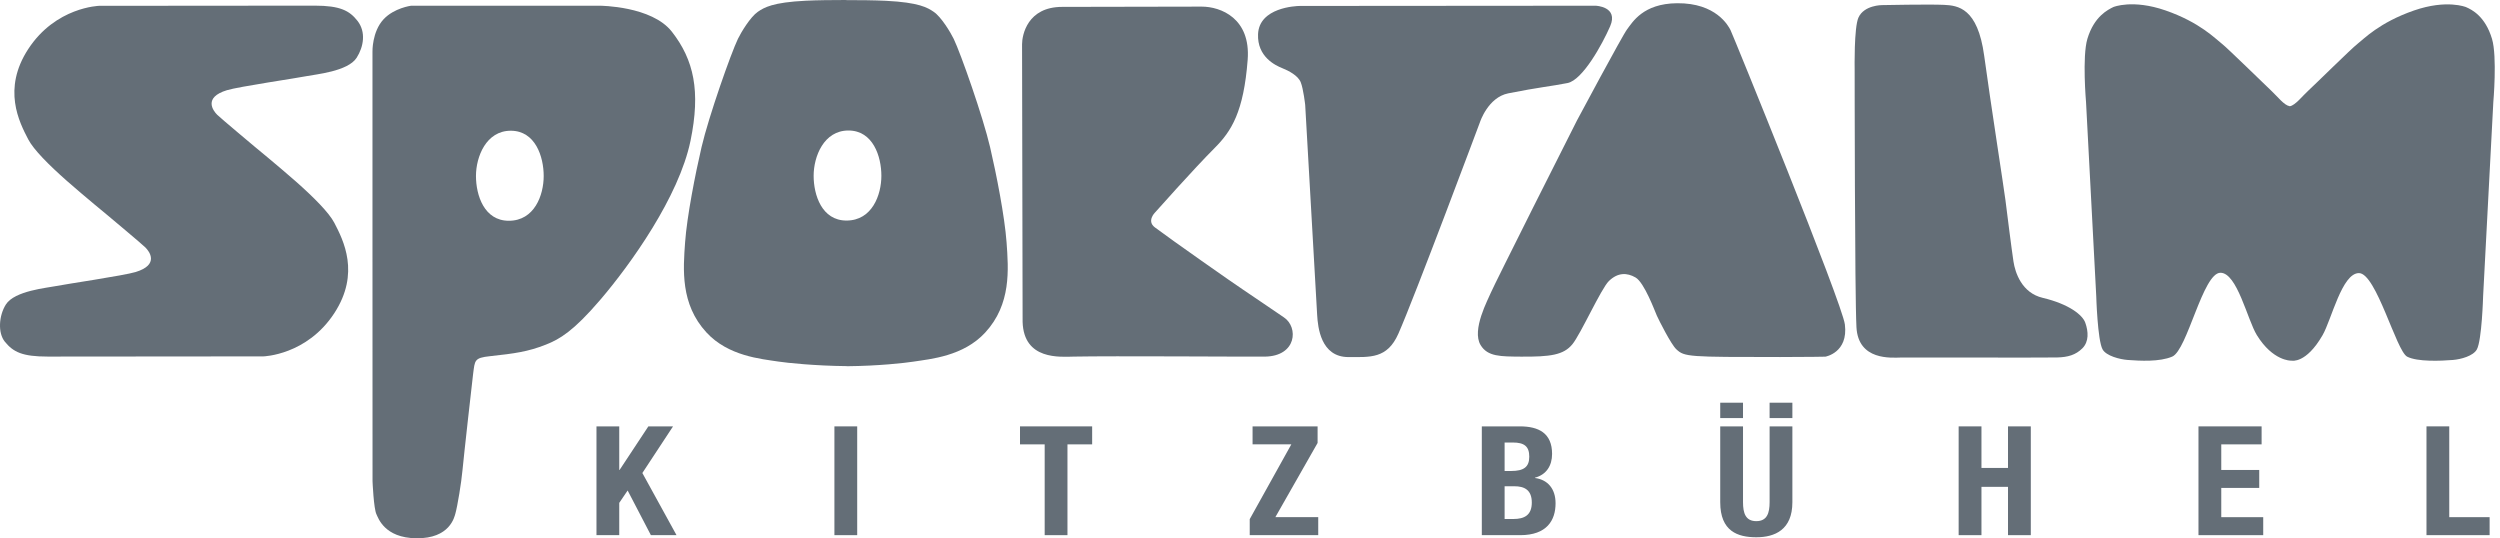 <svg width="209" height="45" viewBox="0 0 209 45" fill="none" xmlns="http://www.w3.org/2000/svg">
<path d="M85.49 26.911C85.49 26.911 85.444 4.493 85.444 3.703C85.444 2.916 85.9 0.576 88.794 0.576C91.685 0.576 100.014 0.553 100.459 0.553C102.058 0.553 104.573 1.53 104.305 5.004C103.971 9.342 102.957 10.959 101.55 12.366C99.817 14.098 96.545 17.783 96.545 17.783C96.545 17.783 95.848 18.482 96.545 19.007C97.879 20.012 103.198 23.743 103.947 24.234C104.744 24.756 106.576 26.031 107.334 26.533C108.566 27.348 108.418 29.797 105.711 29.814C103.663 29.828 93.109 29.747 89.772 29.812C88.635 29.832 85.586 30.123 85.49 26.911Z" fill="#646E77"/>
<path d="M134.607 2.199C135.329 0.542 133.397 0.478 133.397 0.478C133.397 0.478 109.011 0.497 108.677 0.497C108.343 0.497 105.262 0.626 105.173 2.858C105.097 4.752 106.628 5.469 107.186 5.693C107.741 5.915 108.521 6.322 108.742 6.879C108.964 7.434 109.114 8.77 109.114 8.77C109.114 8.77 110.067 25.57 110.115 26.347C110.176 27.34 110.407 29.856 112.737 29.852C114.531 29.848 115.965 30.014 116.901 27.904C118.251 24.86 123.724 10.216 123.724 10.216C123.724 10.216 124.39 8.143 126.089 7.804C128.664 7.29 129.665 7.216 131.047 6.942C132.309 6.691 133.953 3.701 134.607 2.199Z" fill="#646E77"/>
<path d="M131.836 10.068C131.531 10.642 124.865 23.899 124.641 24.456C124.417 25.013 123.007 27.58 123.779 28.849C124.368 29.821 125.444 29.801 127.153 29.815C129.609 29.832 130.711 29.684 131.454 28.776C132.14 27.942 133.859 24.114 134.506 23.492C135.255 22.768 136.017 22.787 136.729 23.196C137.466 23.616 138.347 26.02 138.511 26.385C138.685 26.773 139.703 28.796 140.142 29.201C140.827 29.84 141.139 29.848 148.819 29.848C151.194 29.848 152.602 29.817 152.602 29.817C152.602 29.817 154.527 29.49 154.232 27.125C154.011 25.346 144.838 2.83 144.666 2.503C144.495 2.177 143.481 0.238 140.202 0.27C137.34 0.296 136.474 1.872 136.029 2.445C135.641 2.946 131.836 10.068 131.836 10.068Z" fill="#646E77"/>
<path d="M157.339 0.427C157.339 0.427 161.296 0.346 162.521 0.406C163.682 0.462 165.333 0.654 165.877 4.656C166.387 8.406 167.546 15.853 167.657 16.743C167.768 17.634 168.177 20.896 168.326 21.86C168.468 22.8 169.024 24.488 170.772 24.9C172.975 25.422 174.107 26.338 174.33 26.979C174.595 27.723 174.643 28.563 174.087 29.119C173.529 29.674 172.876 29.864 171.963 29.884C170.772 29.91 159.665 29.878 158.931 29.89C158.134 29.904 155.346 30.167 155.199 27.349C155.057 24.674 155.049 5.768 155.049 5.768C155.049 5.768 154.988 2.304 155.367 1.469C155.84 0.42 157.339 0.427 157.339 0.427Z" fill="#646E77"/>
<path fill-rule="evenodd" clip-rule="evenodd" d="M42.536 18.456C40.475 18.456 39.791 16.32 39.791 14.712C39.791 13.107 40.639 10.929 42.7 10.929C44.761 10.929 45.453 13.107 45.453 14.712C45.453 16.32 44.678 18.456 42.536 18.456ZM56.169 2.652C54.489 0.497 50.162 0.479 50.162 0.479H34.365C34.365 0.479 32.95 0.662 32.065 1.614C31.096 2.657 31.139 4.319 31.139 4.319V20.563L31.144 40.237C31.144 40.237 31.24 42.537 31.472 42.996C31.618 43.287 32.128 44.97 34.81 45C37.615 45.029 37.987 43.224 38.073 42.923C38.239 42.345 38.574 40.332 38.666 39.29C38.743 38.414 39.504 31.62 39.552 31.26C39.705 30.129 39.631 29.919 40.962 29.777C43.037 29.553 44.135 29.403 45.633 28.812C46.794 28.355 47.932 27.689 50.158 25.093C52.72 22.105 56.761 16.445 57.726 11.773C58.582 7.624 58.013 5.013 56.169 2.652Z" fill="#646E77"/>
<path d="M51.769 35.645V39.289H51.797L54.203 35.645H56.266L53.701 39.544L56.557 44.739H54.414L52.471 41.005L51.769 42.039V44.739H49.865V35.645H51.769Z" fill="#646E77"/>
<path d="M71.662 35.645H69.757V44.739H71.662V35.645Z" fill="#646E77"/>
<path d="M91.304 35.645V37.149H89.24V44.739H87.335V37.149H85.272V35.645H91.304Z" fill="#646E77"/>
<path d="M104.477 43.4L107.955 37.148H104.715V35.645H110.151V37.031L106.619 43.235H110.204V44.739H104.477V43.4Z" fill="#646E77"/>
<path d="M125.785 43.388H126.524C127.436 43.388 128.059 43.069 128.059 42.011C128.059 40.955 127.436 40.651 126.605 40.651H125.785V43.388ZM125.785 39.375H126.327C127.384 39.375 127.847 39.044 127.847 38.178C127.847 37.312 127.424 36.994 126.471 36.994H125.785V39.375ZM123.88 35.645H127.066C128.627 35.645 129.754 36.205 129.754 37.949C129.754 38.93 129.277 39.682 128.322 39.935V39.96C129.382 40.101 130.045 40.852 130.045 42.075C130.045 43.501 129.315 44.739 127.094 44.739H123.88V35.645Z" fill="#646E77"/>
<path d="M145.716 35.645V41.986C145.716 42.892 145.925 43.568 146.827 43.568C147.725 43.568 147.939 42.892 147.939 41.986V35.645H149.843V41.986C149.843 44.294 148.374 44.915 146.827 44.915C145.28 44.915 143.811 44.421 143.811 41.986V35.645H145.716Z" fill="#646E77"/>
<path d="M143.811 33.666H145.715V34.951H143.811V33.666Z" fill="#646E77"/>
<path d="M147.938 33.666H149.843V34.951H147.938V33.666Z" fill="#646E77"/>
<path d="M163.743 35.645H165.65V39.12H167.869V35.645H169.775V44.739H167.869V40.7H165.65V44.739H163.743V35.645Z" fill="#646E77"/>
<path d="M189.07 35.645V37.149H185.698V39.289H188.872V40.79H185.698V43.236H189.205V44.739H183.793V35.645H189.07Z" fill="#646E77"/>
<path d="M202.854 44.738V35.644H204.758V43.235H208.132V44.738H202.854Z" fill="#646E77"/>
<path d="M201.241 29.818C202.1 30.259 204.051 30.174 205.064 30.093C205.72 30.04 206.761 29.763 207.065 29.213C207.486 28.446 207.589 24.759 207.589 24.759L208.441 8.554C208.441 8.554 208.776 4.735 208.332 3.251C207.765 1.36 206.659 0.811 206.161 0.595C206.161 0.595 204.555 -0.075 201.807 0.877C198.914 1.879 197.598 3.273 197.096 3.658C196.582 4.053 193.467 7.132 192.986 7.566C192.492 8.014 191.895 8.801 191.431 8.882L191.408 8.876C190.943 8.794 190.423 8.093 189.853 7.56C189.377 7.119 186.208 4.007 185.744 3.652C185.218 3.253 183.924 1.873 181.033 0.871C178.282 -0.081 176.678 0.588 176.678 0.588C176.231 0.811 175.074 1.354 174.506 3.245C174.061 4.728 174.393 8.548 174.393 8.548L175.246 24.753C175.246 24.753 175.352 28.439 175.774 29.205C176.076 29.757 177.231 30.046 177.878 30.093C178.891 30.168 180.54 30.265 181.598 29.812C182.864 29.267 184.156 22.803 185.631 22.803C187.023 22.803 187.884 26.737 188.673 28.017C190.013 30.19 191.521 30.15 191.521 30.15H191.588C191.588 30.15 192.779 30.429 194.167 28.022C194.915 26.723 195.785 22.831 197.207 22.831C198.652 22.831 200.328 29.349 201.241 29.818Z" fill="#646E77"/>
<path d="M70.765 18.438C68.704 18.438 68.02 16.302 68.02 14.694C68.02 13.086 68.868 10.91 70.929 10.91C72.99 10.91 73.683 13.086 73.683 14.694C73.683 16.302 72.908 18.438 70.765 18.438ZM84.149 20.259C83.993 18.103 83.299 14.562 82.771 12.301C82.18 9.768 80.32 4.472 79.731 3.252C79.471 2.714 78.69 1.416 78.062 0.992C77.544 0.639 76.842 0.205 74.057 0.067C73.109 0.021 71.876 0.006 70.719 0.008L70.705 0C69.547 0 68.315 0.013 67.367 0.06C64.582 0.196 63.88 0.631 63.36 0.983C62.734 1.409 61.953 2.706 61.692 3.246C61.104 4.463 59.242 9.761 58.651 12.293C58.125 14.553 57.43 18.094 57.275 20.25C57.113 22.515 56.871 25.42 59.06 27.794C60.884 29.773 63.622 30.005 65.068 30.226C65.792 30.337 68.125 30.582 70.791 30.608L70.808 30.616C73.475 30.592 75.632 30.345 76.355 30.234C77.8 30.011 80.538 29.783 82.364 27.801C84.551 25.428 84.311 22.523 84.149 20.259Z" fill="#646E77"/>
<path d="M24.73 15.168C23.189 13.818 21.309 12.277 21.309 12.277C21.309 12.277 18.441 9.877 18.157 9.594C17.824 9.265 16.972 8.149 18.973 7.54C19.937 7.244 24.943 6.509 25.648 6.362C26.353 6.216 29.09 5.978 29.819 4.823C30.4 3.909 30.613 2.675 29.887 1.745C29.22 0.89 28.429 0.472 26.315 0.472C24.201 0.472 8.294 0.487 8.294 0.487C8.294 0.487 4.658 0.578 2.359 4.103C0.181 7.443 1.607 10.207 2.361 11.652C2.805 12.507 4.081 13.789 5.574 15.107L5.579 15.113C7.121 16.464 9.001 18.004 9.001 18.004C9.001 18.004 11.87 20.404 12.152 20.685C12.487 21.016 13.338 22.132 11.336 22.742C10.373 23.037 5.367 23.772 4.662 23.918C3.958 24.065 1.219 24.304 0.491 25.455C-0.09 26.371 -0.203 27.824 0.411 28.574C1.117 29.438 1.88 29.81 3.995 29.81C6.108 29.81 22.015 29.794 22.015 29.794C22.015 29.794 25.653 29.703 27.951 26.177C30.128 22.838 28.702 20.075 27.95 18.629C27.505 17.774 26.228 16.493 24.736 15.173L24.73 15.168Z" fill="#646E77"/>
</svg>
